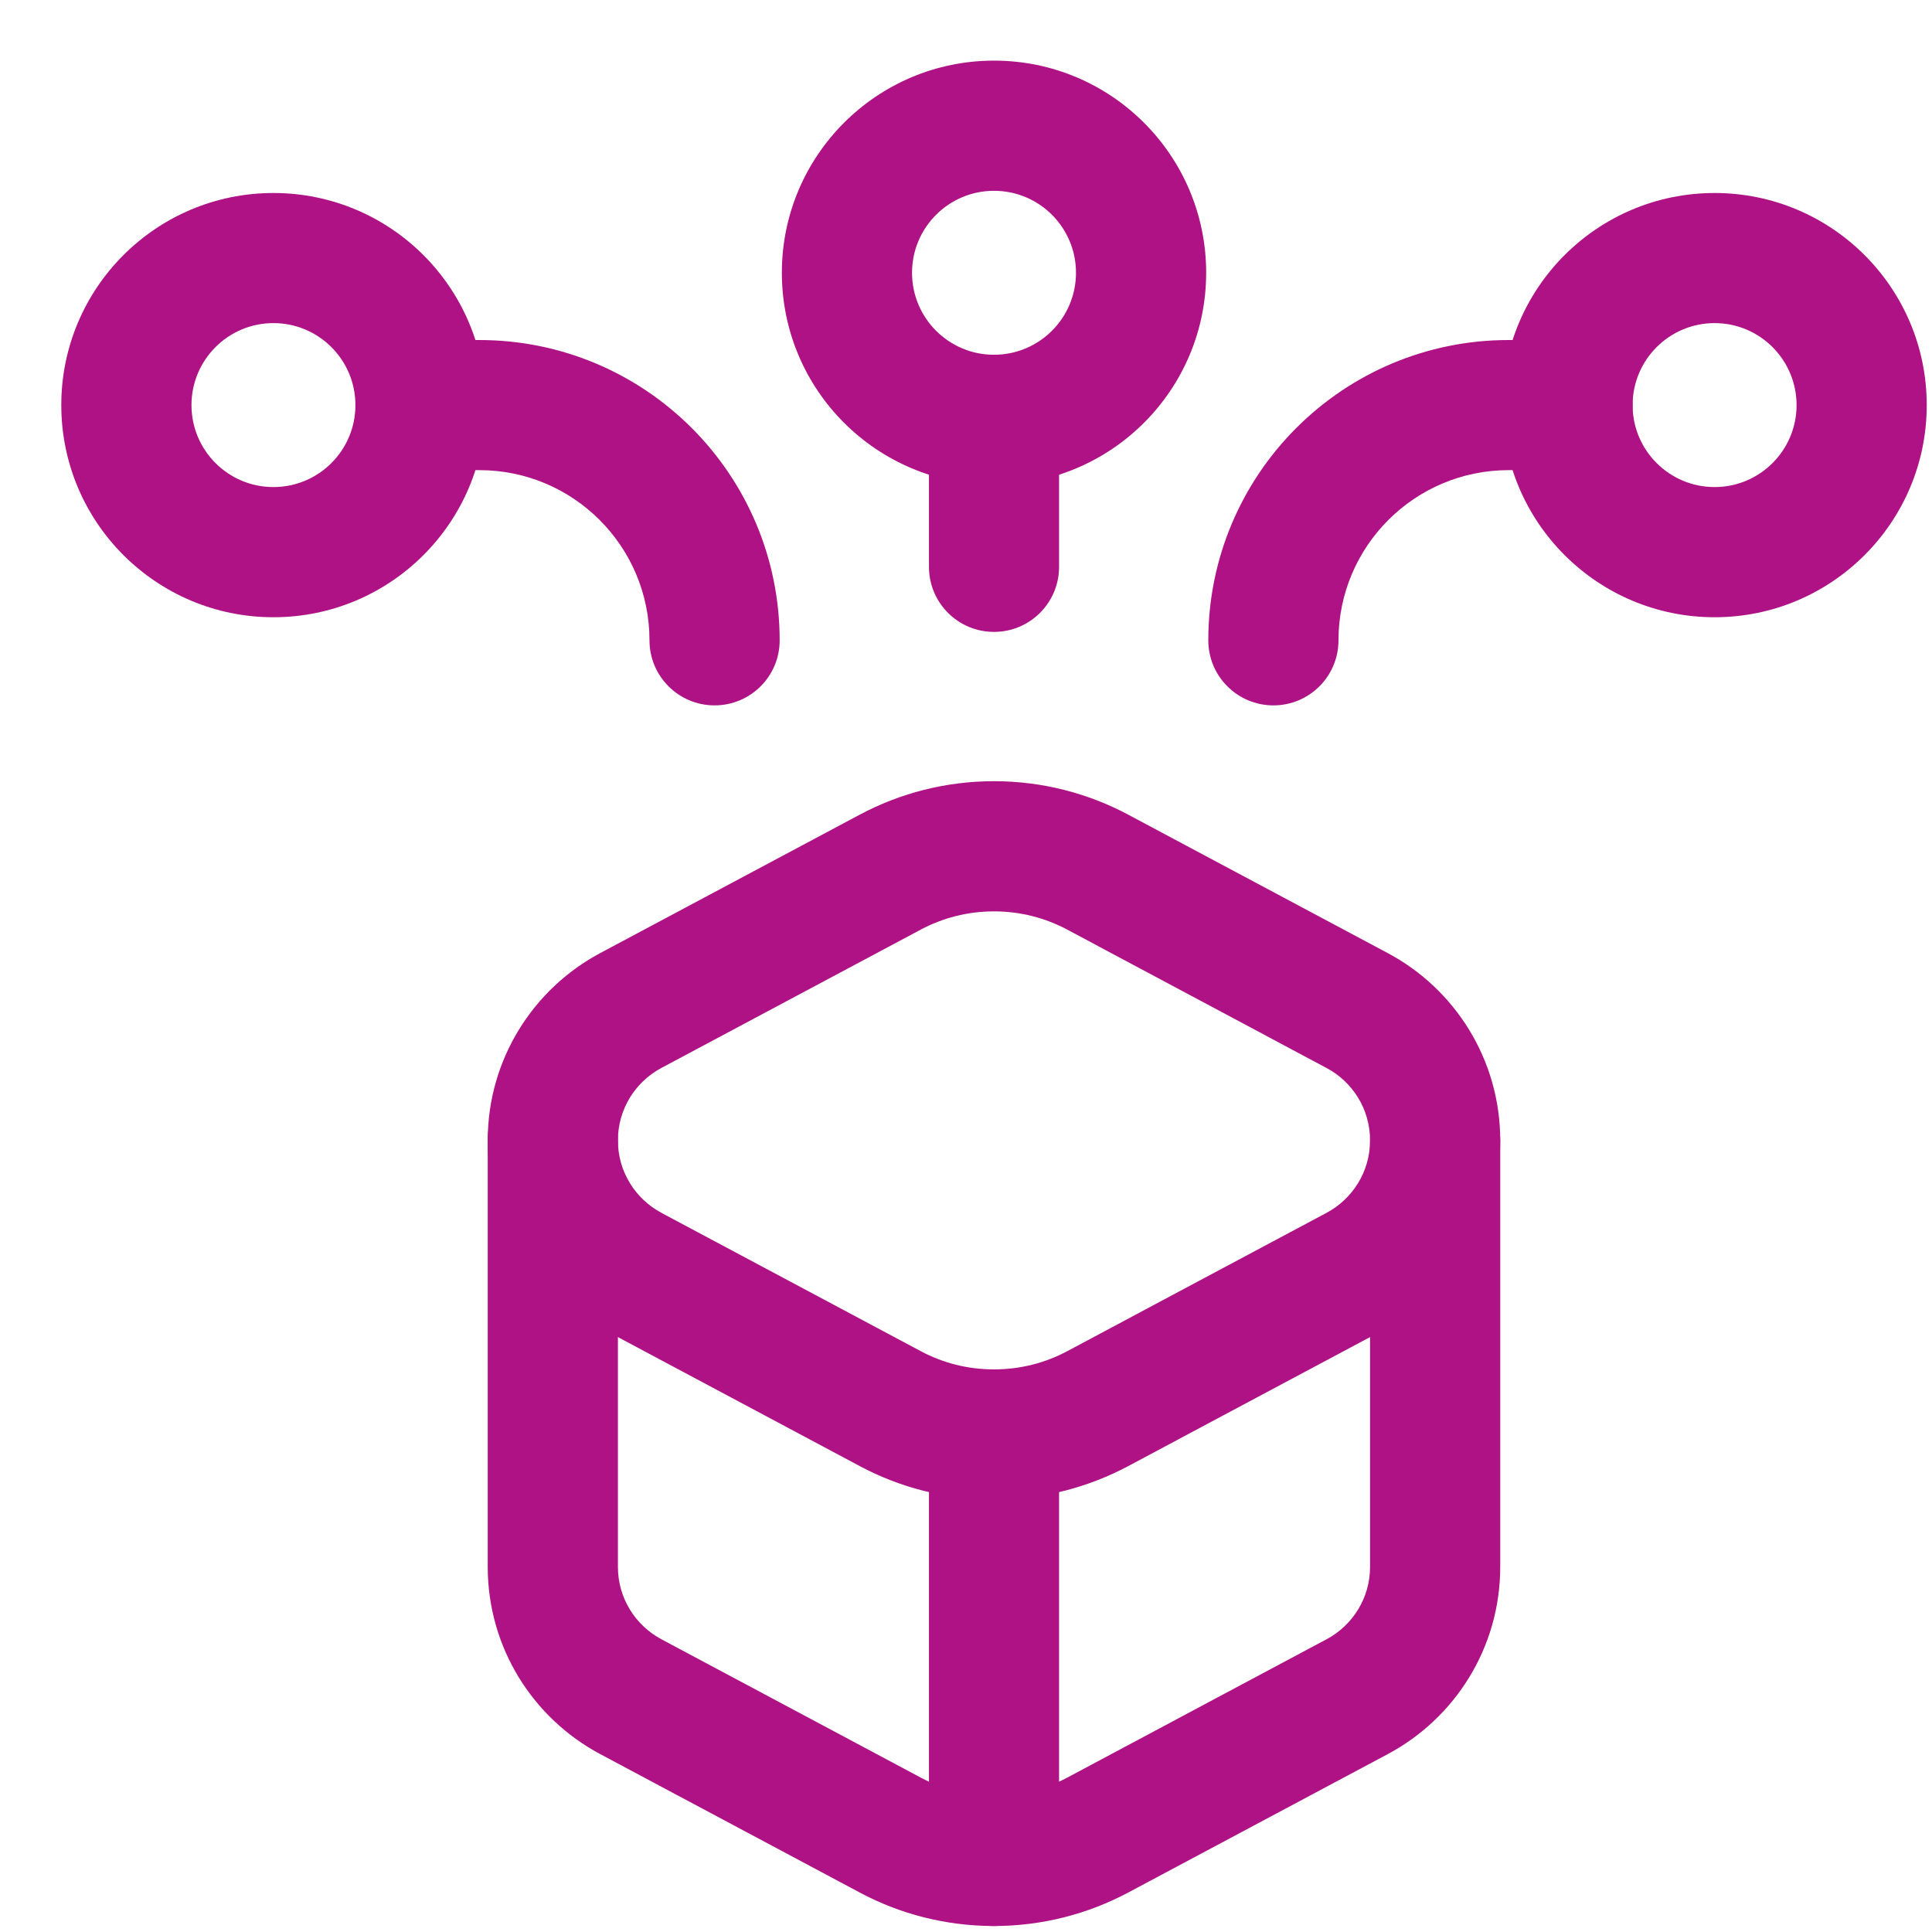 <?xml version="1.0" encoding="UTF-8"?>
<svg xmlns="http://www.w3.org/2000/svg" width="29" height="29" viewBox="0 0 29 29" fill="none">
  <path fill-rule="evenodd" clip-rule="evenodd" d="M12.904 12.229C13.506 11.908 14.193 11.726 14.92 11.726C15.647 11.726 16.334 11.908 16.936 12.229C16.936 12.229 16.936 12.229 16.936 12.229L20.832 14.307C21.834 14.841 22.519 15.899 22.519 17.118C22.519 18.337 21.834 19.394 20.832 19.928L16.936 22.006C16.334 22.327 15.647 22.509 14.92 22.509C14.194 22.509 13.506 22.328 12.904 22.006L9.008 19.928C9.008 19.928 9.008 19.928 9.008 19.928C8.007 19.394 7.321 18.337 7.321 17.118C7.321 15.899 8.007 14.841 9.008 14.307L12.904 12.229ZM13.824 13.952C13.824 13.952 13.824 13.952 13.824 13.952C14.15 13.779 14.522 13.68 14.92 13.68C15.318 13.68 15.691 13.779 16.016 13.952L19.912 16.031C20.303 16.239 20.565 16.648 20.565 17.118C20.565 17.587 20.303 17.996 19.912 18.205L16.017 20.283C16.017 20.283 16.017 20.283 16.017 20.283C15.691 20.457 15.318 20.555 14.92 20.555C14.522 20.555 14.15 20.457 13.824 20.283L9.928 18.205C9.537 17.996 9.275 17.587 9.275 17.118C9.275 16.648 9.537 16.239 9.928 16.03C9.928 16.03 9.928 16.03 9.928 16.03L13.824 13.952Z" fill="#AF1285"></path>
  <path fill-rule="evenodd" clip-rule="evenodd" d="M8.298 16.141C8.838 16.141 9.275 16.578 9.275 17.118V23.519C9.275 23.988 9.537 24.397 9.928 24.606L13.824 26.684C14.15 26.858 14.522 26.956 14.92 26.956C15.318 26.956 15.691 26.858 16.017 26.684C16.017 26.684 16.017 26.684 16.017 26.684L19.912 24.606C19.913 24.606 19.912 24.606 19.912 24.606C20.303 24.397 20.565 23.988 20.565 23.519V17.118C20.565 16.578 21.003 16.141 21.542 16.141C22.082 16.141 22.519 16.578 22.519 17.118V23.519C22.519 24.738 21.834 25.795 20.832 26.329L16.936 28.407C16.334 28.728 15.647 28.91 14.92 28.91C14.194 28.91 13.506 28.729 12.904 28.407C12.905 28.407 12.904 28.407 12.904 28.407L9.008 26.329C8.007 25.795 7.321 24.738 7.321 23.519V17.118C7.321 16.578 7.759 16.141 8.298 16.141Z" fill="#AF1285"></path>
  <path fill-rule="evenodd" clip-rule="evenodd" d="M14.92 20.555C15.46 20.555 15.897 20.993 15.897 21.532V27.934C15.897 28.473 15.46 28.91 14.92 28.91C14.381 28.91 13.944 28.473 13.944 27.934V21.532C13.944 20.993 14.381 20.555 14.92 20.555Z" fill="#AF1285"></path>
  <path fill-rule="evenodd" clip-rule="evenodd" d="M14.92 5.325C15.46 5.325 15.897 5.762 15.897 6.301V8.509C15.897 9.048 15.46 9.485 14.92 9.485C14.381 9.485 13.944 9.048 13.944 8.509V6.301C13.944 5.762 14.381 5.325 14.92 5.325Z" fill="#AF1285"></path>
  <path fill-rule="evenodd" clip-rule="evenodd" d="M14.921 2.864C14.241 2.864 13.69 3.415 13.69 4.094C13.69 4.774 14.241 5.325 14.92 5.325C15.6 5.325 16.151 4.774 16.151 4.094C16.151 3.415 15.6 2.864 14.921 2.864ZM11.736 4.094C11.736 2.336 13.162 0.91 14.921 0.91C16.679 0.91 18.105 2.336 18.105 4.094C18.105 5.853 16.679 7.278 14.921 7.278C13.162 7.278 11.736 5.853 11.736 4.094Z" fill="#AF1285"></path>
  <path fill-rule="evenodd" clip-rule="evenodd" d="M22.645 7.057C21.235 7.057 20.091 8.201 20.091 9.612C20.091 10.151 19.654 10.588 19.114 10.588C18.575 10.588 18.137 10.151 18.137 9.612C18.137 7.122 20.156 5.104 22.645 5.104H23.529C24.068 5.104 24.506 5.541 24.506 6.081C24.506 6.62 24.068 7.057 23.529 7.057H22.645Z" fill="#AF1285"></path>
  <path fill-rule="evenodd" clip-rule="evenodd" d="M25.737 4.85C25.057 4.85 24.506 5.401 24.506 6.081C24.506 6.76 25.057 7.311 25.737 7.311C26.416 7.311 26.967 6.76 26.967 6.081C26.967 5.401 26.416 4.85 25.737 4.85ZM22.552 6.081C22.552 4.322 23.978 2.897 25.737 2.897C27.495 2.897 28.921 4.322 28.921 6.081C28.921 7.839 27.495 9.265 25.737 9.265C23.978 9.265 22.552 7.839 22.552 6.081Z" fill="#AF1285"></path>
  <path fill-rule="evenodd" clip-rule="evenodd" d="M5.335 6.081C5.335 5.541 5.772 5.104 6.312 5.104H7.195C9.685 5.104 11.703 7.122 11.703 9.612C11.703 10.151 11.266 10.588 10.726 10.588C10.187 10.588 9.749 10.151 9.749 9.612C9.749 8.201 8.606 7.057 7.195 7.057H6.312C5.772 7.057 5.335 6.62 5.335 6.081Z" fill="#AF1285"></path>
  <path fill-rule="evenodd" clip-rule="evenodd" d="M4.104 4.85C3.425 4.85 2.874 5.401 2.874 6.081C2.874 6.76 3.425 7.311 4.104 7.311C4.784 7.311 5.335 6.76 5.335 6.081C5.335 5.401 4.784 4.85 4.104 4.85ZM0.92 6.081C0.92 4.322 2.346 2.897 4.104 2.897C5.863 2.897 7.289 4.322 7.289 6.081C7.289 7.839 5.863 9.265 4.104 9.265C2.346 9.265 0.92 7.839 0.92 6.081Z" fill="#AF1285"></path>
</svg>
